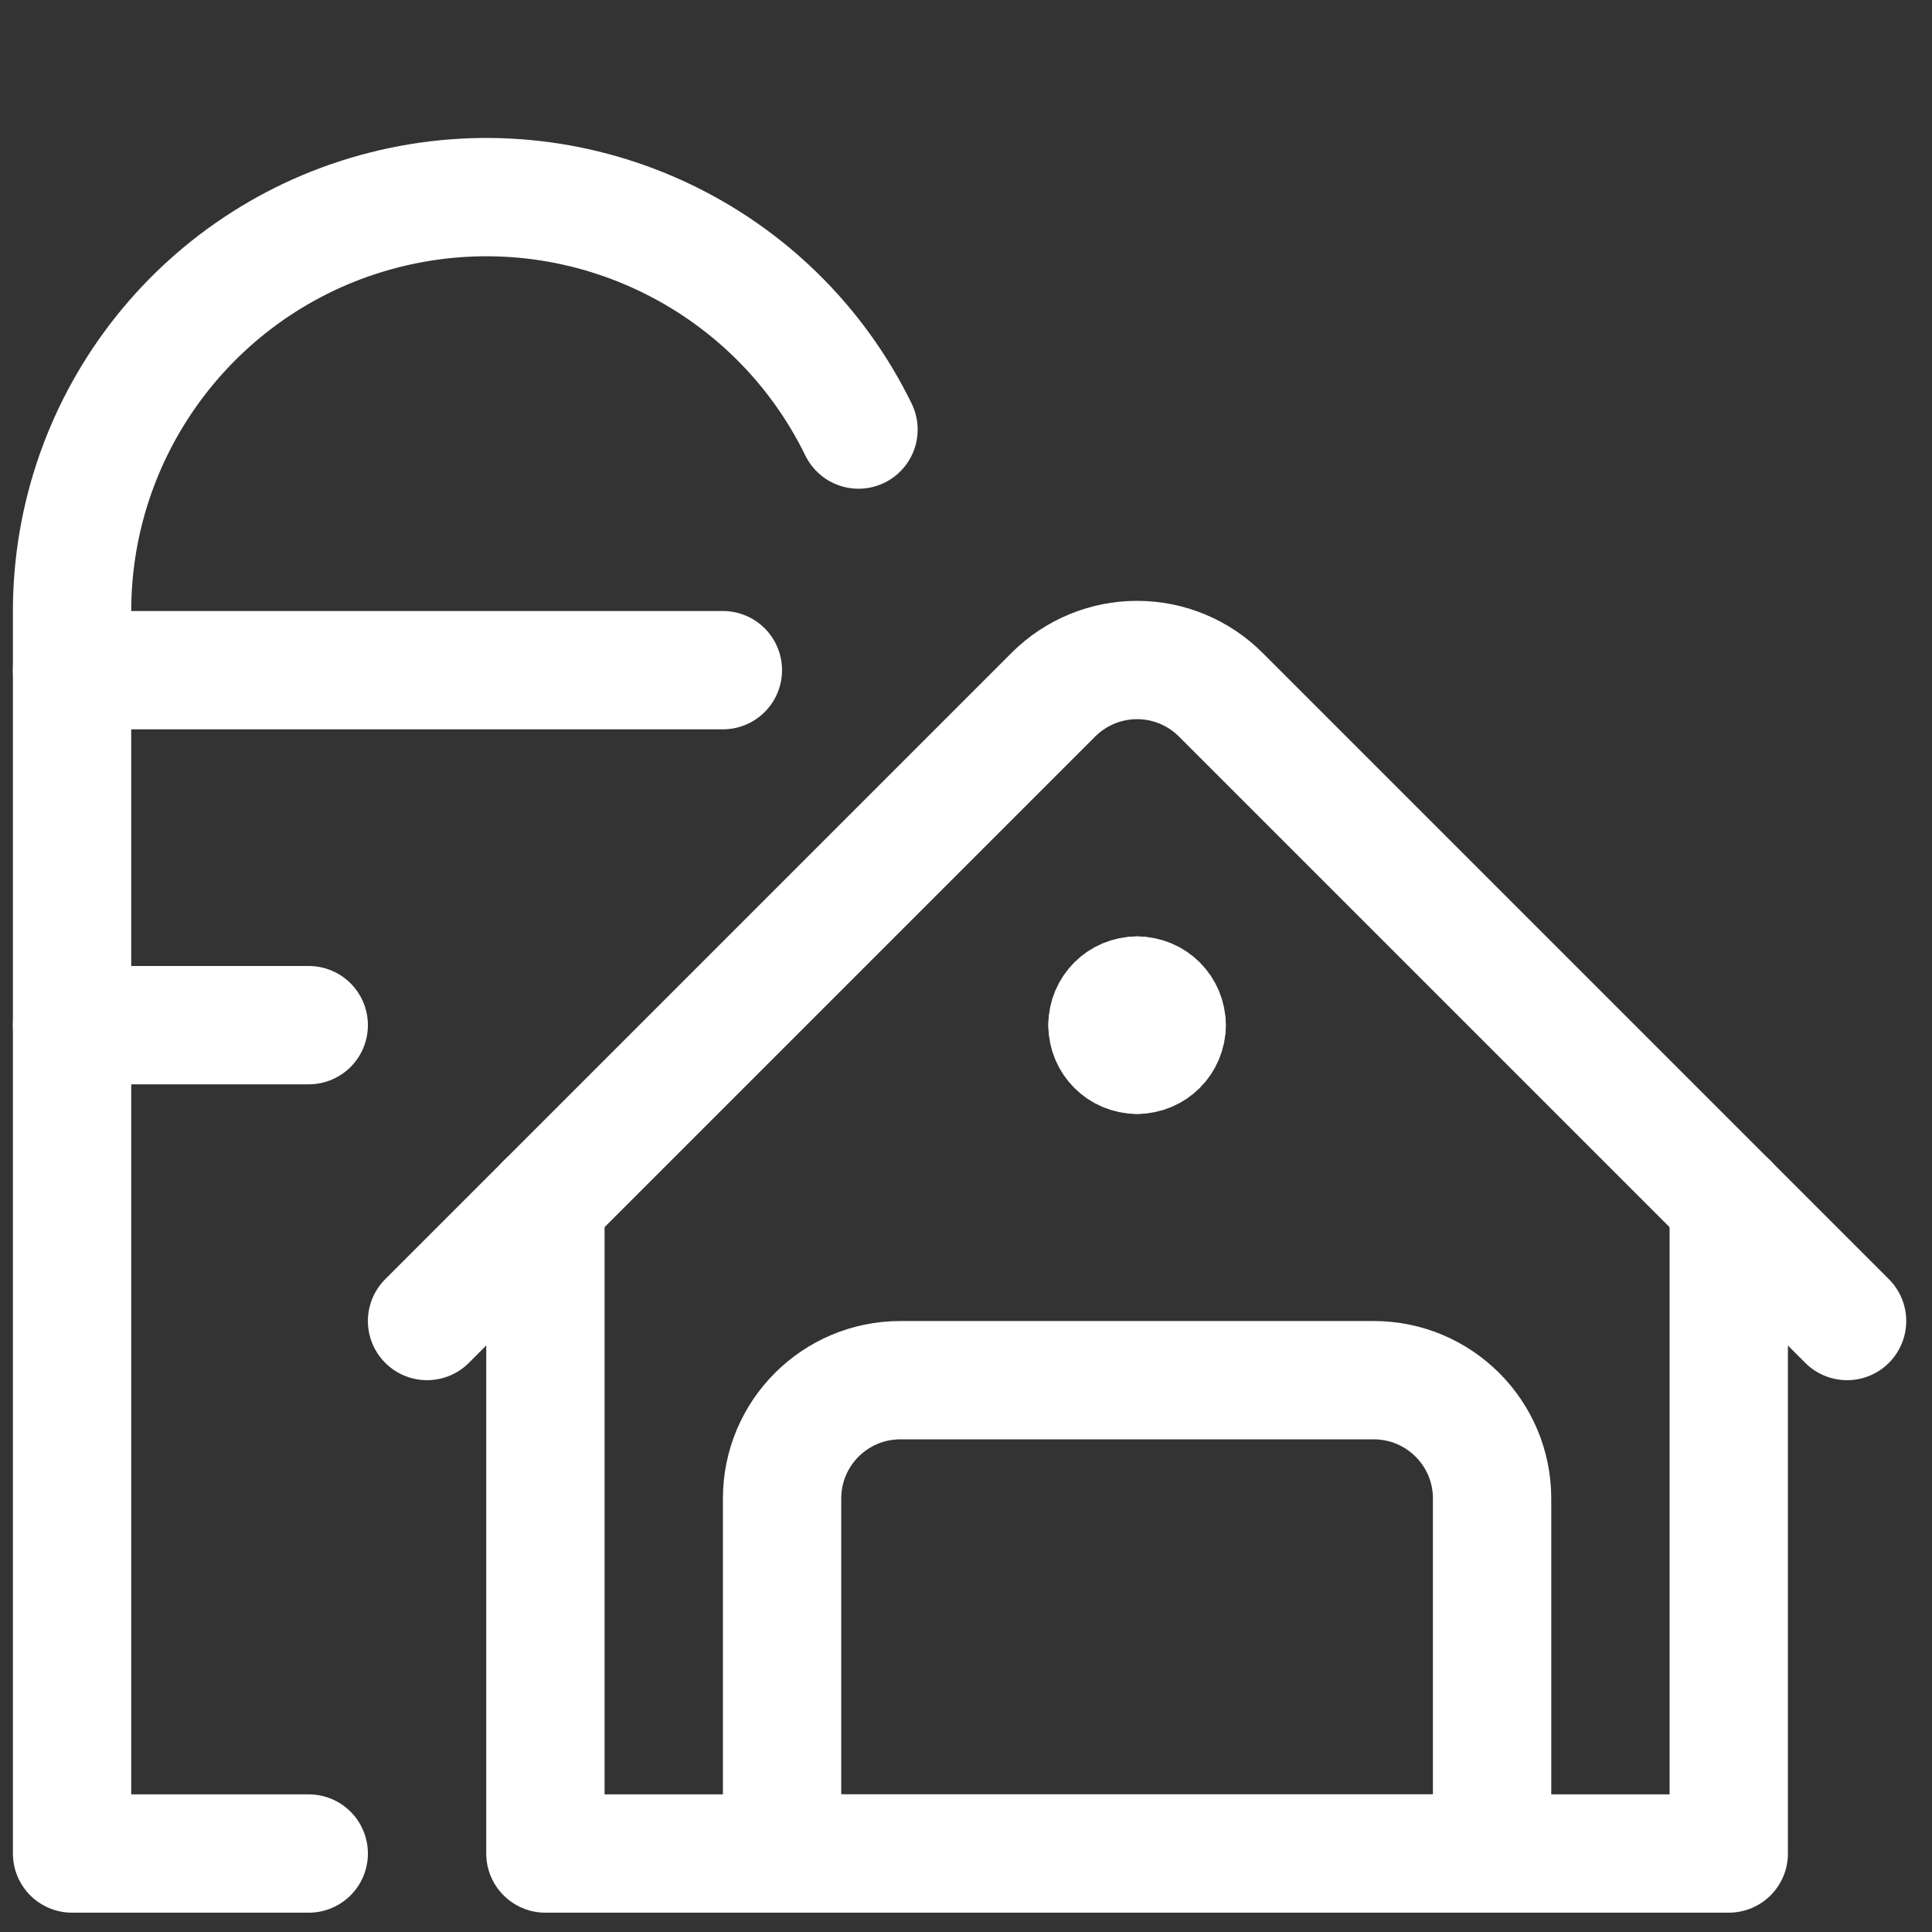 <svg width="50" height="50" viewBox="0 0 50 50" fill="none" xmlns="http://www.w3.org/2000/svg">
<rect x="0" y="0" width="50" height="50" fill="#333333" stroke="none"/>
<path d="M22.218 11.117C20.028 6.635 15.036 4.255 10.175 5.377C5.314 6.498 1.869 10.824 1.865 15.813V47.969H7.99" stroke="white" stroke-width="3.062" stroke-linecap="round" stroke-linejoin="round"/>
<path d="M1.865 26.531H7.99" stroke="white" stroke-width="3.062" stroke-linecap="round" stroke-linejoin="round"/>
<path d="M1.865 17.344H18.708" stroke="white" stroke-width="3.062" stroke-linecap="round" stroke-linejoin="round"/>
<path d="M44.74 31.125V47.969H14.115V31.125" stroke="white" stroke-width="3.062" stroke-linecap="round" stroke-linejoin="round"/>
<path d="M11.052 34.188L27.261 17.979C27.835 17.404 28.615 17.081 29.427 17.081C30.24 17.081 31.019 17.404 31.593 17.979L47.802 34.188" stroke="white" stroke-width="3.062" stroke-linecap="round" stroke-linejoin="round"/>
<path d="M29.427 25.766C29.85 25.766 30.193 26.108 30.193 26.531" stroke="white" stroke-width="3.062" stroke-linecap="round" stroke-linejoin="round"/>
<path d="M28.662 26.531C28.662 26.108 29.004 25.766 29.427 25.766" stroke="white" stroke-width="3.062" stroke-linecap="round" stroke-linejoin="round"/>
<path d="M29.427 27.297C29.004 27.297 28.662 26.954 28.662 26.531" stroke="white" stroke-width="3.062" stroke-linecap="round" stroke-linejoin="round"/>
<path d="M30.193 26.531C30.193 26.954 29.85 27.297 29.427 27.297" stroke="white" stroke-width="3.062" stroke-linecap="round" stroke-linejoin="round"/>
<path fill-rule="evenodd" clip-rule="evenodd" d="M35.552 35.719H23.302C21.611 35.719 20.24 37.09 20.24 38.781V47.969H38.615V38.781C38.615 37.09 37.243 35.719 35.552 35.719Z" stroke="white" stroke-width="3.062" stroke-linecap="round" stroke-linejoin="round"/>
</svg>
